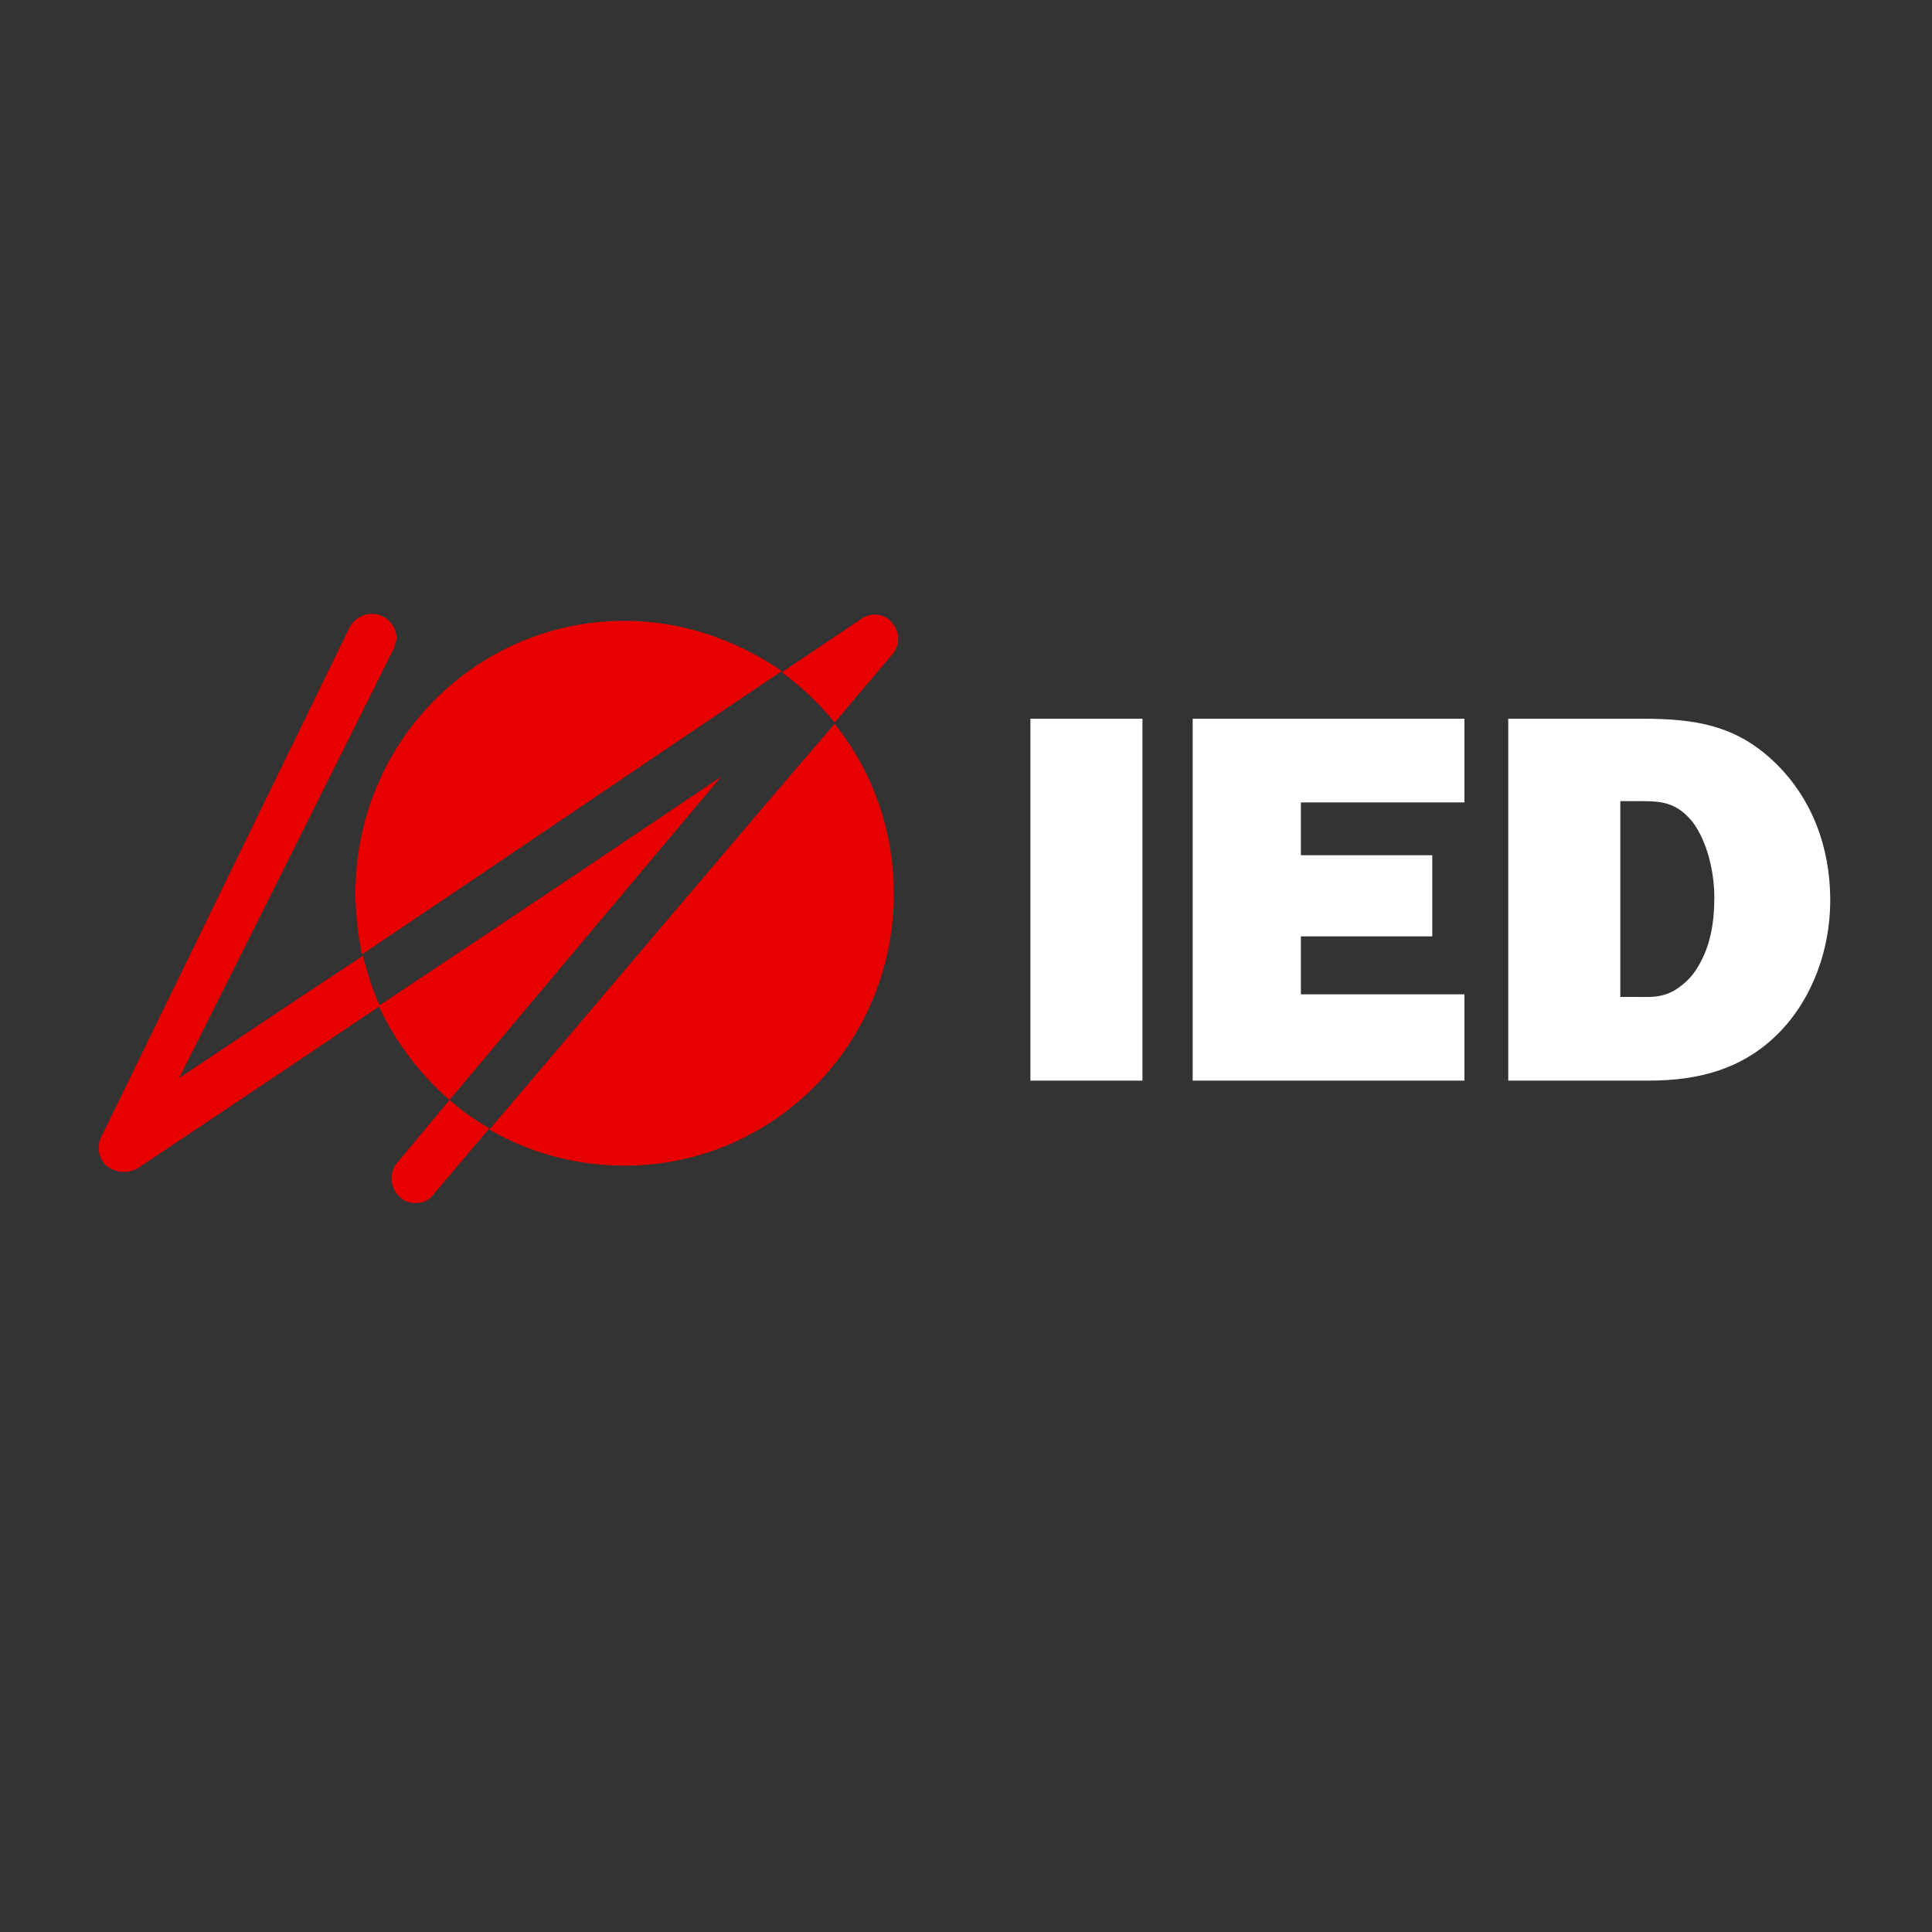 <?xml version="1.0" encoding="utf-8"?>
<!-- Generator: Adobe Illustrator 21.0.0, SVG Export Plug-In . SVG Version: 6.00 Build 0)  -->
<svg version="1.1" id="Livello_1" xmlns="http://www.w3.org/2000/svg" xmlns:xlink="http://www.w3.org/1999/xlink" x="0px" y="0px"
	 viewBox="0 0 150 150" style="enable-background:new 0 0 150 150;" xml:space="preserve">
<rect x="0" y="0" width="150" height="150" fill="#333333" stroke="none"/>
<style type="text/css">
	.st0{fill:#FFFFFF;}
	.st1{fill:#E60000;}
</style>
<g>
	<path class="st0" d="M88.7,83.9H80V55.8h8.7V83.9z"/>
	<path class="st0" d="M113.7,83.9H92.6V55.8h21.1v6.5h-12.7v4.1h10.2v6.3h-10.2v4.5h12.7V83.9z"/>
	<path class="st0" d="M117.1,55.8h10.4c4.1,0,7.3,0.5,10.3,3.4c2.9,2.8,4.3,6.6,4.3,10.7c0,3.7-1.3,7.5-3.9,10.2
		c-2.8,2.9-6.3,3.8-10.2,3.8h-10.9V55.8z M127,77.4c1.1,0,1.9,0.1,3-0.5c0.8-0.5,1.4-1.1,1.8-1.8c1-1.6,1.3-3.5,1.3-5.4
		c0-1.9-0.5-4.3-1.7-5.9c-1.4-1.7-2.7-1.6-4.6-1.6h-1v15.2H127z"/>
</g>
<path class="st1" d="M64.8,56.1c2.7-3.2,4.4-5.2,4.4-5.2c0.7-0.7,0.7-1.8,0.1-2.5c-0.6-0.8-1.7-0.9-2.5-0.3c0,0-2.4,1.6-6.1,4.1
	C62.2,53.3,63.6,54.6,64.8,56.1z M13.9,83.7c1.6-3.1,16.7-33.4,16.7-33.4c0,0,0.2-0.7,0.2-0.7c0-0.8-0.5-1.5-1.2-1.8
	c-1-0.4-2.1,0.1-2.5,1l0,0L7.8,88.4c-0.3,0.8-0.1,1.7,0.6,2.2c0.7,0.5,1.6,0.5,2.3,0.1c0,0,8.7-5.8,18.8-12.6
	c-0.6-1.3-1-2.6-1.3-3.9C21.8,78.4,16.5,82,13.9,83.7z M30.9,90.2c-0.3,0.3-0.5,0.8-0.5,1.3c0,0.5,0.2,1,0.6,1.4
	c0.4,0.4,0.8,0.5,1.3,0.5c0.5,0,1-0.2,1.3-0.6c0,0,1.7-2,4.4-5.2c-1.1-0.6-2.2-1.4-3.1-2.2C32.5,88.3,30.9,90.2,30.9,90.2z
	 M48.5,48.2c-11.6,0-20.9,9.5-20.9,21.1c0,1.7,0.2,3.3,0.5,4.8c10.9-7.3,24.7-16.7,32.6-22C57.2,49.7,53,48.2,48.5,48.2z M38,87.7
	c3.1,1.8,6.7,2.8,10.5,2.8c11.6,0,20.9-9.5,20.9-21.1c0-5-1.7-9.6-4.6-13.2C57.9,64.2,44.9,79.6,38,87.7z M29.4,78.1
	c1.3,2.8,3.2,5.3,5.5,7.3c6.4-7.6,18.3-21.8,21.1-25.1C50.8,63.8,39.5,71.4,29.4,78.1z"/>
</svg>
